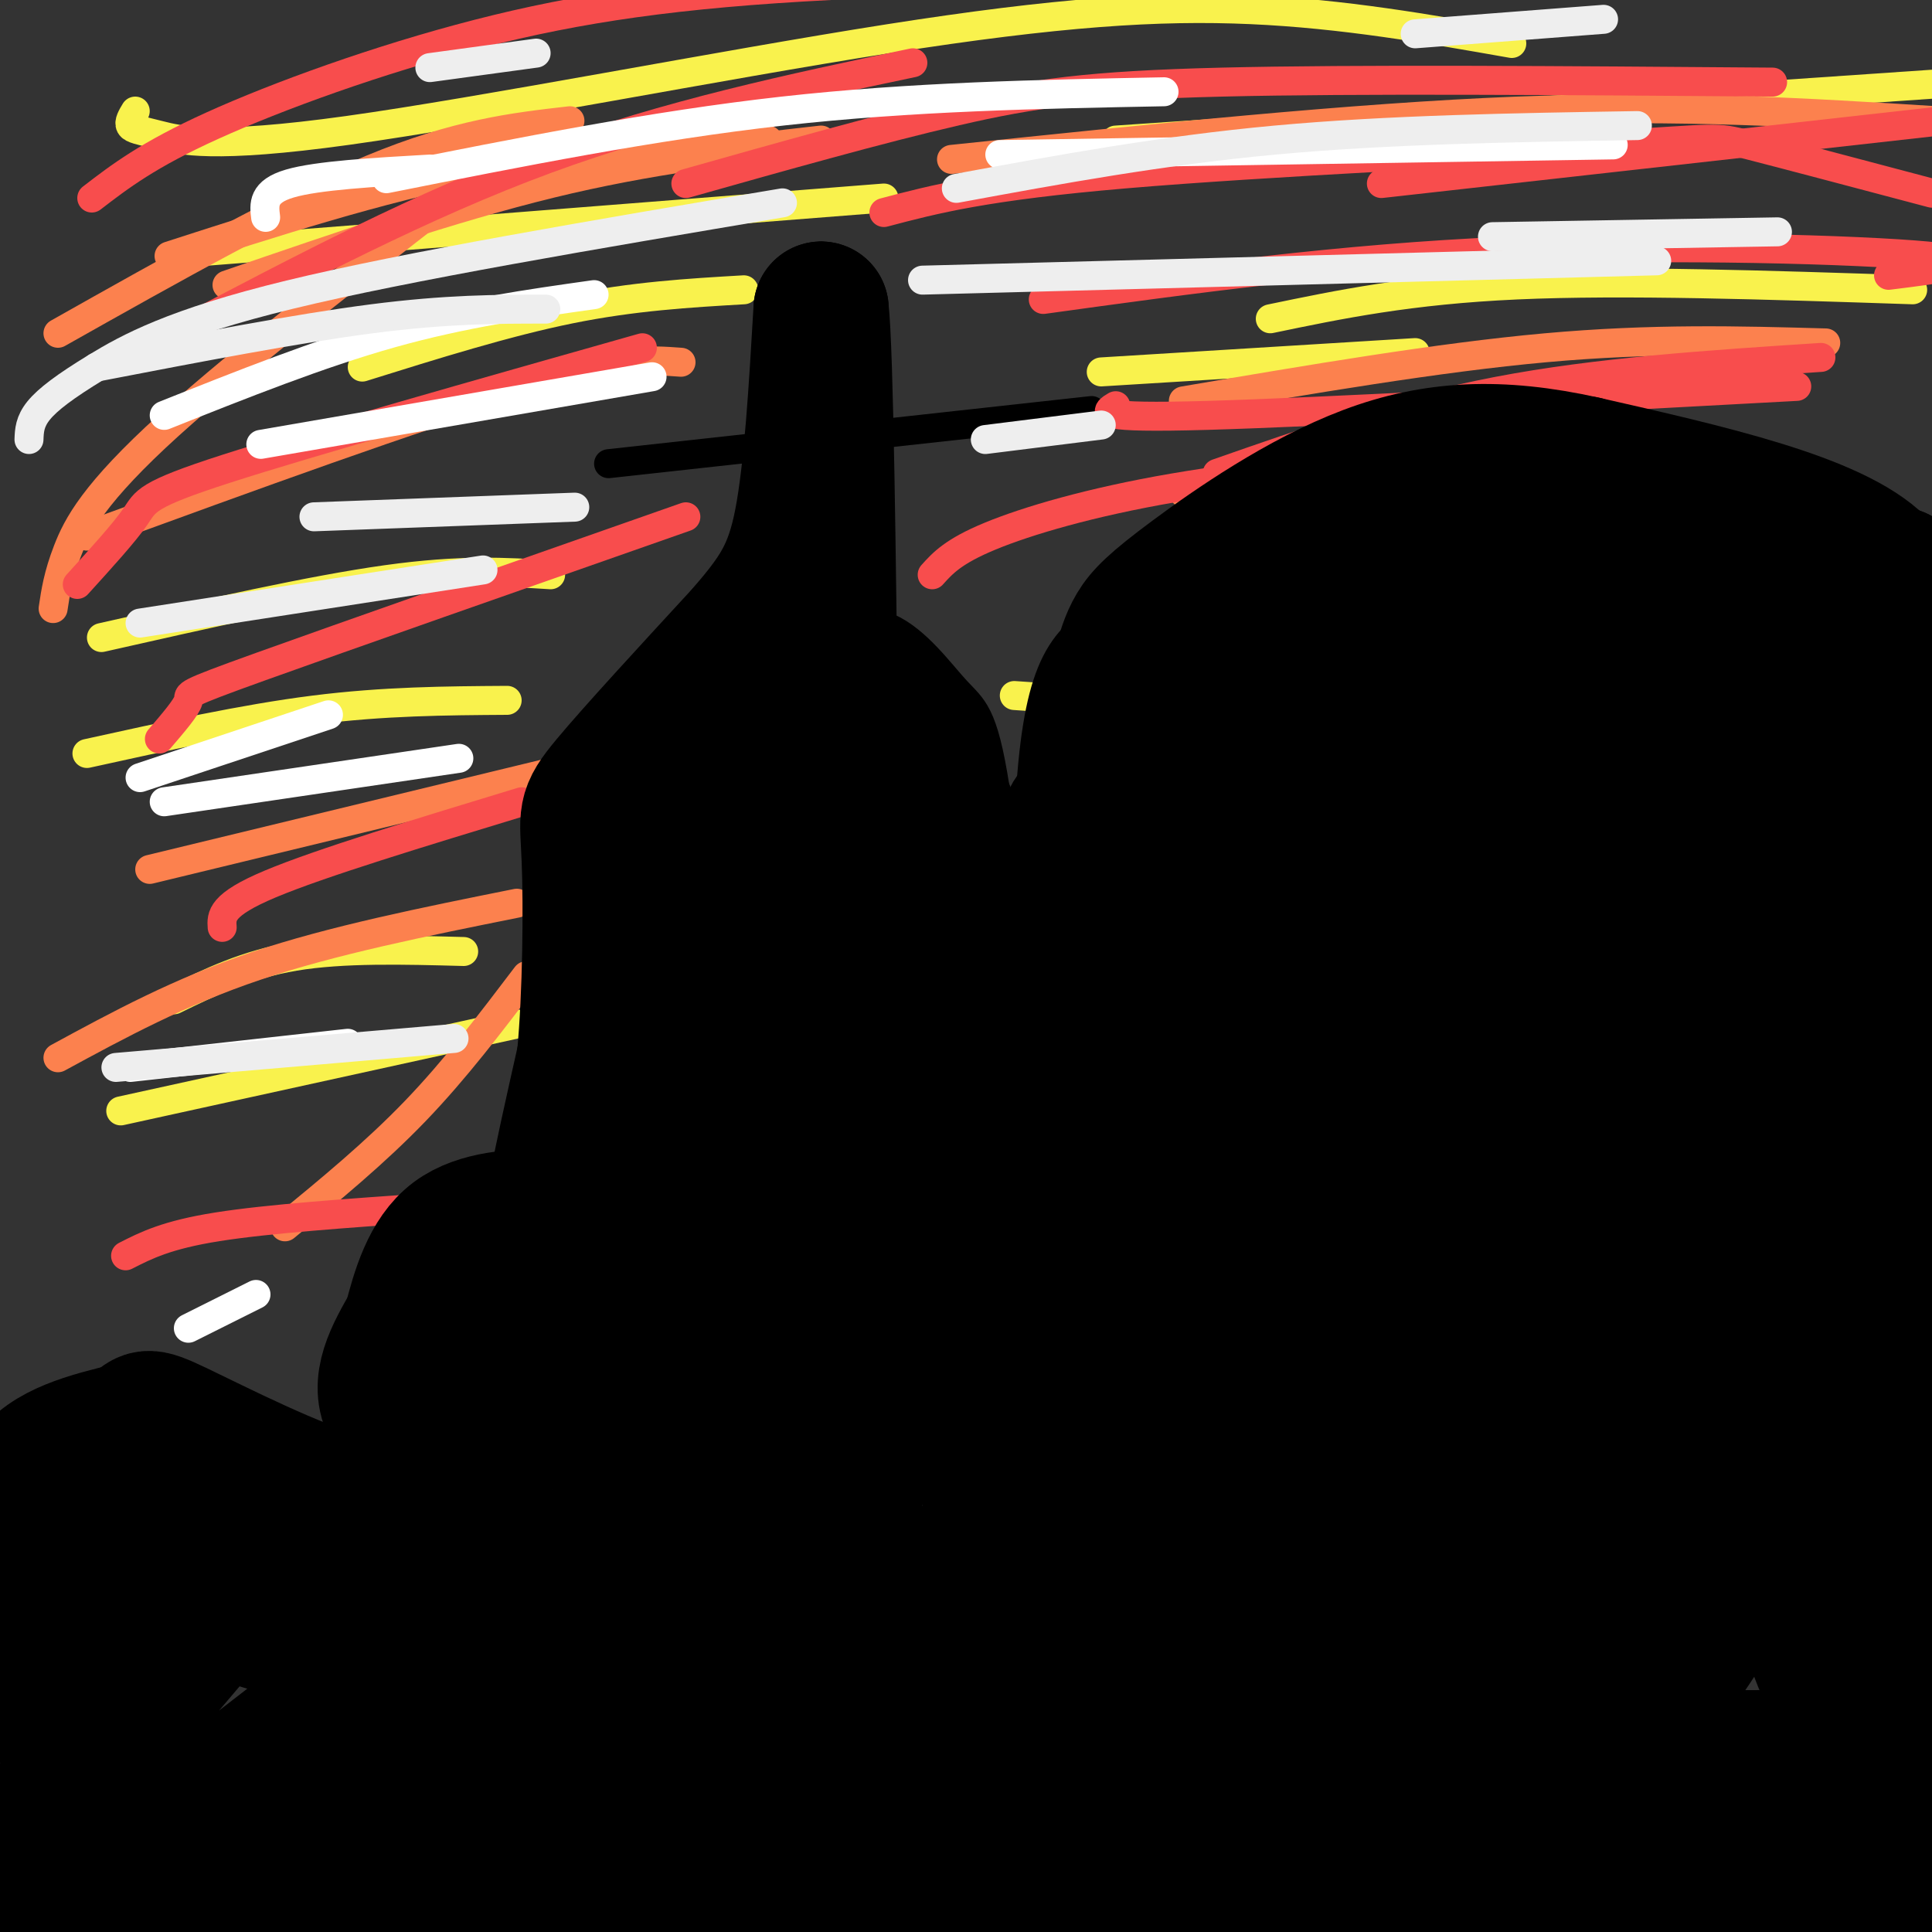 <svg viewBox='0 0 400 400' version='1.1' xmlns='http://www.w3.org/2000/svg' xmlns:xlink='http://www.w3.org/1999/xlink'><rect x="0" y="0" width="400" height="400" fill="#333333" stroke="none"/><g fill='none' stroke='#000000' stroke-width='6' stroke-linecap='round' stroke-linejoin='round'><path d='M122,262c0.000,0.000 2.000,-79.000 2,-79'/><path d='M124,183c-0.119,-18.714 -1.417,-26.000 4,-33c5.417,-7.000 17.548,-13.714 25,-17c7.452,-3.286 10.226,-3.143 13,-3'/><path d='M166,130c5.342,-1.175 12.197,-2.613 18,0c5.803,2.613 10.556,9.278 14,13c3.444,3.722 5.581,4.502 8,20c2.419,15.498 5.120,45.714 5,68c-0.120,22.286 -3.060,36.643 -6,51'/><path d='M205,282c-1.000,9.167 -0.500,6.583 0,4'/><path d='M170,53c0.000,0.000 0.000,81.000 0,81'/><path d='M126,96c0.000,0.000 100.000,-11.000 100,-11'/><path d='M226,288c8.333,-37.578 16.667,-75.156 22,-96c5.333,-20.844 7.667,-24.956 11,-29c3.333,-4.044 7.667,-8.022 12,-12'/><path d='M271,151c6.500,22.667 16.750,85.333 27,148'/><path d='M263,100c0.000,0.000 1.000,63.000 1,63'/><path d='M232,126c14.750,-2.833 29.500,-5.667 42,-7c12.500,-1.333 22.750,-1.167 33,-1'/><path d='M319,297c3.213,-15.584 6.427,-31.167 7,-43c0.573,-11.833 -1.494,-19.915 0,-31c1.494,-11.085 6.550,-25.173 12,-39c5.450,-13.827 11.295,-27.393 15,-34c3.705,-6.607 5.272,-6.256 8,-8c2.728,-1.744 6.619,-5.585 10,-7c3.381,-1.415 6.252,-0.404 8,1c1.748,1.404 2.374,3.202 3,5'/><path d='M382,141c5.267,20.067 16.933,67.733 22,101c5.067,33.267 3.533,52.133 2,71'/><path d='M367,97c0.000,0.000 0.000,54.000 0,54'/><path d='M331,122c0.000,0.000 74.000,4.000 74,4'/><path d='M13,335c-6.040,-2.558 -12.080,-5.116 -2,-5c10.080,0.116 36.281,2.907 48,3c11.719,0.093 8.956,-2.511 11,-11c2.044,-8.489 8.897,-22.862 13,-30c4.103,-7.138 5.458,-7.039 7,-7c1.542,0.039 3.271,0.020 5,0'/><path d='M95,285c4.600,-4.667 13.600,-16.333 21,-22c7.400,-5.667 13.200,-5.333 19,-5'/><path d='M8,373c6.854,-8.317 13.707,-16.634 30,-26c16.293,-9.366 42.025,-19.783 54,-24c11.975,-4.217 10.192,-2.236 11,0c0.808,2.236 4.207,4.727 3,13c-1.207,8.273 -7.022,22.328 -9,25c-1.978,2.672 -0.121,-6.038 5,-19c5.121,-12.962 13.507,-30.175 22,-45c8.493,-14.825 17.094,-27.260 25,-37c7.906,-9.740 15.116,-16.783 14,-14c-1.116,2.783 -10.558,15.391 -20,28'/><path d='M143,274c-8.895,15.805 -21.131,41.319 -30,64c-8.869,22.681 -14.371,42.531 -7,25c7.371,-17.531 27.615,-72.441 48,-114c20.385,-41.559 40.911,-69.766 40,-69c-0.911,0.766 -23.260,30.505 -37,53c-13.740,22.495 -18.870,37.748 -24,53'/><path d='M394,396c-103.250,-41.530 -206.500,-83.060 -263,-104c-56.500,-20.940 -66.250,-21.292 -1,4c65.250,25.292 205.500,76.226 262,96c56.500,19.774 29.250,8.387 2,-3'/><path d='M198,271c-8.007,15.710 -16.014,31.420 -23,48c-6.986,16.580 -12.952,34.029 -15,42c-2.048,7.971 -0.179,6.463 9,-2c9.179,-8.463 25.668,-23.882 38,-33c12.332,-9.118 20.507,-11.934 25,-14c4.493,-2.066 5.303,-3.382 1,10c-4.303,13.382 -13.719,41.461 -17,52c-3.281,10.539 -0.426,3.536 0,3c0.426,-0.536 -1.578,5.394 7,0c8.578,-5.394 27.736,-22.113 40,-35c12.264,-12.887 17.632,-21.944 23,-31'/><path d='M286,311c3.504,-6.425 0.764,-6.989 -5,-3c-5.764,3.989 -14.553,12.530 -21,18c-6.447,5.470 -10.551,7.870 -13,3c-2.449,-4.870 -3.242,-17.009 0,-45c3.242,-27.991 10.518,-71.832 14,-82c3.482,-10.168 3.170,13.339 1,47c-2.170,33.661 -6.197,77.475 -7,100c-0.803,22.525 1.620,23.759 3,26c1.380,2.241 1.718,5.488 7,8c5.282,2.512 15.509,4.289 26,1c10.491,-3.289 21.245,-11.645 32,-20'/><path d='M323,364c14.280,-8.710 33.979,-20.486 35,-17c1.021,3.486 -16.637,22.234 -23,24c-6.363,1.766 -1.432,-13.449 -2,-15c-0.568,-1.551 -6.637,10.564 4,-25c10.637,-35.564 37.979,-118.806 41,-131c3.021,-12.194 -18.280,46.659 -28,78c-9.720,31.341 -7.860,35.171 -6,39'/><path d='M344,317c-1.998,17.603 -3.993,42.110 -5,53c-1.007,10.890 -1.025,8.163 0,7c1.025,-1.163 3.092,-0.761 4,1c0.908,1.761 0.658,4.881 6,-1c5.342,-5.881 16.276,-20.763 27,-32c10.724,-11.237 21.238,-18.829 22,-17c0.762,1.829 -8.229,13.078 -10,2c-1.771,-11.078 3.677,-44.482 1,-65c-2.677,-20.518 -13.479,-28.148 -18,-41c-4.521,-12.852 -2.760,-30.926 -1,-49'/><path d='M370,175c3.174,-16.449 11.610,-33.073 7,-31c-4.610,2.073 -22.267,22.841 -31,35c-8.733,12.159 -8.541,15.709 -7,20c1.541,4.291 4.432,9.322 6,12c1.568,2.678 1.814,3.001 9,1c7.186,-2.001 21.312,-6.326 30,-14c8.688,-7.674 11.937,-18.696 1,4c-10.937,22.696 -36.060,79.110 -47,107c-10.940,27.890 -7.697,27.254 -3,28c4.697,0.746 10.849,2.873 17,5'/><path d='M352,342c5.712,0.010 11.493,-2.466 10,0c-1.493,2.466 -10.258,9.873 -16,14c-5.742,4.127 -8.460,4.973 -18,8c-9.540,3.027 -25.904,8.233 -40,10c-14.096,1.767 -25.926,0.094 -31,0c-5.074,-0.094 -3.391,1.391 -13,-4c-9.609,-5.391 -30.509,-17.658 -41,-23c-10.491,-5.342 -10.572,-3.757 -17,-5c-6.428,-1.243 -19.203,-5.312 -37,0c-17.797,5.312 -40.617,20.006 -53,27c-12.383,6.994 -14.329,6.287 -16,6c-1.671,-0.287 -3.065,-0.154 -3,-3c0.065,-2.846 1.590,-8.670 9,-11c7.410,-2.330 20.705,-1.165 34,0'/><path d='M120,361c17.067,-3.313 42.736,-11.596 52,-14c9.264,-2.404 2.124,1.072 -3,5c-5.124,3.928 -8.233,8.309 -27,13c-18.767,4.691 -53.193,9.694 -78,11c-24.807,1.306 -39.995,-1.083 -48,-2c-8.005,-0.917 -8.826,-0.363 -11,-5c-2.174,-4.637 -5.700,-14.466 -7,-20c-1.300,-5.534 -0.373,-6.773 5,-13c5.373,-6.227 15.193,-17.442 27,-24c11.807,-6.558 25.602,-8.458 33,-7c7.398,1.458 8.399,6.274 9,15c0.601,8.726 0.800,21.363 1,34'/><path d='M73,354c-0.098,8.286 -0.843,12.002 2,15c2.843,2.998 9.275,5.277 17,2c7.725,-3.277 16.744,-12.110 28,-19c11.256,-6.890 24.749,-11.838 31,-14c6.251,-2.162 5.259,-1.540 5,7c-0.259,8.540 0.216,24.998 1,33c0.784,8.002 1.879,7.550 6,7c4.121,-0.550 11.270,-1.197 11,2c-0.270,3.197 -7.959,10.238 16,-2c23.959,-12.238 79.566,-43.756 95,-52c15.434,-8.244 -9.305,6.788 -33,17c-23.695,10.212 -46.348,15.606 -69,21'/><path d='M183,371c-25.502,4.734 -54.757,6.069 -75,3c-20.243,-3.069 -31.474,-10.543 -39,-16c-7.526,-5.457 -11.346,-8.896 -13,-11c-1.654,-2.104 -1.143,-2.871 0,-6c1.143,-3.129 2.919,-8.620 10,-15c7.081,-6.380 19.468,-13.649 33,-19c13.532,-5.351 28.209,-8.786 41,-10c12.791,-1.214 23.694,-0.209 31,1c7.306,1.209 11.013,2.622 13,16c1.987,13.378 2.254,38.720 3,50c0.746,11.280 1.970,8.499 4,2c2.030,-6.499 4.866,-16.714 6,-29c1.134,-12.286 0.567,-26.643 0,-41'/><path d='M197,296c-2.023,-13.093 -7.080,-25.325 -11,-32c-3.920,-6.675 -6.704,-7.794 -8,-10c-1.296,-2.206 -1.104,-5.501 -9,-5c-7.896,0.501 -23.881,4.798 -26,-2c-2.119,-6.798 9.626,-24.691 17,-43c7.374,-18.309 10.377,-37.034 12,-46c1.623,-8.966 1.867,-8.172 -1,-9c-2.867,-0.828 -8.845,-3.279 -15,-1c-6.155,2.279 -12.488,9.287 -16,13c-3.512,3.713 -4.201,4.132 -5,10c-0.799,5.868 -1.706,17.186 -2,23c-0.294,5.814 0.024,6.125 3,8c2.976,1.875 8.609,5.312 12,7c3.391,1.688 4.540,1.625 8,-1c3.460,-2.625 9.230,-7.813 15,-13'/><path d='M171,195c4.655,-4.385 8.792,-8.848 9,-10c0.208,-1.152 -3.513,1.007 -8,13c-4.487,11.993 -9.741,33.822 -13,46c-3.259,12.178 -4.521,14.707 -6,28c-1.479,13.293 -3.173,37.350 -3,50c0.173,12.650 2.212,13.892 4,17c1.788,3.108 3.326,8.082 9,14c5.674,5.918 15.486,12.781 28,16c12.514,3.219 27.731,2.792 36,2c8.269,-0.792 9.592,-1.951 18,-8c8.408,-6.049 23.903,-16.987 33,-24c9.097,-7.013 11.798,-10.101 15,-15c3.202,-4.899 6.905,-11.610 10,-17c3.095,-5.390 5.584,-9.461 8,-18c2.416,-8.539 4.761,-21.547 3,-31c-1.761,-9.453 -7.628,-15.353 -13,-20c-5.372,-4.647 -10.249,-8.042 -15,-10c-4.751,-1.958 -9.375,-2.479 -14,-3'/><path d='M272,225c-6.575,24.191 -16.013,86.169 -15,86c1.013,-0.169 12.476,-62.484 17,-92c4.524,-29.516 2.110,-26.231 0,-25c-2.110,1.231 -3.914,0.408 -6,-2c-2.086,-2.408 -4.453,-6.402 -6,9c-1.547,15.402 -2.273,50.201 -3,85'/><path d='M259,286c-0.851,22.498 -1.478,36.242 -1,49c0.478,12.758 2.061,24.529 5,34c2.939,9.471 7.234,16.640 13,21c5.766,4.360 13.003,5.909 19,4c5.997,-1.909 10.755,-7.276 24,-28c13.245,-20.724 34.976,-56.804 46,-82c11.024,-25.196 11.340,-39.506 12,-48c0.660,-8.494 1.663,-11.171 0,-17c-1.663,-5.829 -5.992,-14.810 -9,-18c-3.008,-3.190 -4.694,-0.590 -6,1c-1.306,1.590 -2.230,2.168 -6,10c-3.770,7.832 -10.385,22.916 -17,38'/><path d='M339,250c-4.476,19.230 -7.165,48.305 -8,61c-0.835,12.695 0.183,9.009 3,8c2.817,-1.009 7.431,0.659 10,2c2.569,1.341 3.091,2.354 14,-11c10.909,-13.354 32.204,-41.074 40,-52c7.796,-10.926 2.094,-5.057 -3,-2c-5.094,3.057 -9.580,3.302 -15,8c-5.420,4.698 -11.773,13.847 -15,19c-3.227,5.153 -3.329,6.309 -4,12c-0.671,5.691 -1.911,15.917 0,22c1.911,6.083 6.975,8.024 11,9c4.025,0.976 7.013,0.988 10,1'/></g>
<g fill='none' stroke='#F9F24D' stroke-width='6' stroke-linecap='round' stroke-linejoin='round'><path d='M28,23c-0.691,1.150 -1.382,2.299 -1,3c0.382,0.701 1.837,0.953 6,2c4.163,1.047 11.033,2.889 39,-1c27.967,-3.889 77.029,-13.509 112,-19c34.971,-5.491 55.849,-6.855 75,-6c19.151,0.855 36.576,3.927 54,7'/><path d='M43,52c0.000,0.000 140.000,-11.000 140,-11'/><path d='M21,132c21.750,-4.917 43.500,-9.833 59,-12c15.500,-2.167 24.750,-1.583 34,-1'/><path d='M18,156c16.250,-3.583 32.500,-7.167 47,-9c14.500,-1.833 27.250,-1.917 40,-2'/><path d='M36,207c7.500,-3.667 15.000,-7.333 25,-9c10.000,-1.667 22.500,-1.333 35,-1'/><path d='M231,29c0.000,0.000 190.000,-13.000 190,-13'/><path d='M263,66c14.417,-3.000 28.833,-6.000 51,-7c22.167,-1.000 52.083,0.000 82,1'/><path d='M75,76c14.917,-4.667 29.833,-9.333 43,-12c13.167,-2.667 24.583,-3.333 36,-4'/><path d='M25,230c0.000,0.000 82.000,-18.000 82,-18'/><path d='M210,144c0.000,0.000 29.000,2.000 29,2'/><path d='M283,137c0.000,0.000 58.000,0.000 58,0'/><path d='M228,77c0.000,0.000 65.000,-4.000 65,-4'/></g>
<g fill='none' stroke='#FC814E' stroke-width='6' stroke-linecap='round' stroke-linejoin='round'><path d='M47,59c23.250,-8.000 46.500,-16.000 67,-21c20.500,-5.000 38.250,-7.000 56,-9'/><path d='M35,53c21.667,-7.000 43.333,-14.000 64,-18c20.667,-4.000 40.333,-5.000 60,-6'/><path d='M18,111c34.250,-12.500 68.500,-25.000 89,-31c20.500,-6.000 27.250,-5.500 34,-5'/><path d='M31,180c0.000,0.000 95.000,-23.000 95,-23'/><path d='M197,33c41.500,-4.333 83.000,-8.667 117,-10c34.000,-1.333 60.500,0.333 87,2'/><path d='M245,83c26.417,-4.500 52.833,-9.000 75,-11c22.167,-2.000 40.083,-1.500 58,-1'/><path d='M245,102c7.500,-2.417 15.000,-4.833 31,-7c16.000,-2.167 40.500,-4.083 65,-6'/><path d='M255,159c13.500,-2.917 27.000,-5.833 41,-7c14.000,-1.167 28.500,-0.583 43,0'/><path d='M12,219c12.583,-6.833 25.167,-13.667 41,-19c15.833,-5.333 34.917,-9.167 54,-13'/><path d='M59,254c9.333,-7.667 18.667,-15.333 27,-24c8.333,-8.667 15.667,-18.333 23,-28'/><path d='M11,126c0.511,-3.444 1.022,-6.889 3,-12c1.978,-5.111 5.422,-11.889 21,-26c15.578,-14.111 43.289,-35.556 71,-57'/><path d='M12,69c23.667,-13.333 47.333,-26.667 65,-34c17.667,-7.333 29.333,-8.667 41,-10'/></g>
<g fill='none' stroke='#F84D4D' stroke-width='6' stroke-linecap='round' stroke-linejoin='round'><path d='M286,38c0.000,0.000 134.000,-15.000 134,-15'/><path d='M252,98c18.583,-6.500 37.167,-13.000 58,-17c20.833,-4.000 43.917,-5.500 67,-7'/><path d='M46,192c-0.167,-2.333 -0.333,-4.667 10,-9c10.333,-4.333 31.167,-10.667 52,-17'/><path d='M33,153c2.822,-3.289 5.644,-6.578 6,-8c0.356,-1.422 -1.756,-0.978 15,-7c16.756,-6.022 52.378,-18.511 88,-31'/><path d='M16,121c4.867,-5.356 9.733,-10.711 12,-14c2.267,-3.289 1.933,-4.511 19,-10c17.067,-5.489 51.533,-15.244 86,-25'/><path d='M37,69c25.333,-13.333 50.667,-26.667 76,-36c25.333,-9.333 50.667,-14.667 76,-20'/><path d='M19,41c5.821,-4.476 11.643,-8.952 25,-15c13.357,-6.048 34.250,-13.667 55,-19c20.750,-5.333 41.357,-8.381 73,-10c31.643,-1.619 74.321,-1.810 117,-2'/><path d='M142,38c20.067,-5.667 40.133,-11.333 56,-15c15.867,-3.667 27.533,-5.333 55,-6c27.467,-0.667 70.733,-0.333 114,0'/><path d='M183,44c10.458,-2.762 20.917,-5.524 50,-8c29.083,-2.476 76.792,-4.667 100,-6c23.208,-1.333 21.917,-1.810 29,0c7.083,1.810 22.542,5.905 38,10'/><path d='M216,62c30.689,-4.244 61.378,-8.489 96,-10c34.622,-1.511 73.178,-0.289 87,1c13.822,1.289 2.911,2.644 -8,4'/><path d='M231,84c-2.250,1.333 -4.500,2.667 19,2c23.500,-0.667 72.750,-3.333 122,-6'/><path d='M228,128c6.267,-2.956 12.533,-5.911 24,-9c11.467,-3.089 28.133,-6.311 47,-8c18.867,-1.689 39.933,-1.844 61,-2'/><path d='M193,119c2.178,-2.422 4.356,-4.844 12,-8c7.644,-3.156 20.756,-7.044 38,-10c17.244,-2.956 38.622,-4.978 60,-7'/><path d='M26,260c4.250,-2.167 8.500,-4.333 19,-6c10.500,-1.667 27.250,-2.833 44,-4'/></g>
<g fill='none' stroke='#000000' stroke-width='28' stroke-linecap='round' stroke-linejoin='round'><path d='M17,379c-3.489,5.689 -6.978,11.378 -7,9c-0.022,-2.378 3.422,-12.822 4,-22c0.578,-9.178 -1.711,-17.089 -4,-25'/><path d='M10,341c-1.560,-5.905 -3.458,-8.167 -5,-14c-1.542,-5.833 -2.726,-15.238 1,-21c3.726,-5.762 12.363,-7.881 21,-10'/><path d='M27,296c3.690,-2.464 2.417,-3.625 10,0c7.583,3.625 24.024,12.036 35,15c10.976,2.964 16.488,0.482 22,-2'/><path d='M94,309c5.369,-0.655 7.792,-1.292 4,-4c-3.792,-2.708 -13.798,-7.488 -17,-13c-3.202,-5.512 0.399,-11.756 4,-18'/><path d='M85,274c1.671,-6.609 3.850,-14.132 9,-18c5.150,-3.868 13.271,-4.080 17,-4c3.729,0.080 3.065,0.451 4,-5c0.935,-5.451 3.467,-16.726 6,-28'/><path d='M121,219c1.250,-13.024 1.375,-31.583 1,-41c-0.375,-9.417 -1.250,-9.690 4,-16c5.250,-6.310 16.625,-18.655 28,-31'/><path d='M154,131c6.844,-7.978 9.956,-12.422 12,-23c2.044,-10.578 3.022,-27.289 4,-44'/><path d='M170,64c1.000,8.500 1.500,51.750 2,95'/><path d='M172,159c1.778,30.111 5.222,57.889 6,57c0.778,-0.889 -1.111,-30.444 -3,-60'/><path d='M175,156c-1.354,-10.993 -3.238,-8.476 -4,-10c-0.762,-1.524 -0.400,-7.089 2,-8c2.400,-0.911 6.838,2.832 12,10c5.162,7.168 11.046,17.762 14,28c2.954,10.238 2.977,20.119 3,30'/><path d='M202,206c0.289,17.022 -0.489,44.578 0,60c0.489,15.422 2.244,18.711 4,22'/><path d='M16,326c0.000,0.000 4.000,-9.000 4,-9'/><path d='M305,360c-157.622,-28.285 -315.244,-56.571 -284,-44c31.244,12.571 251.354,65.998 264,69c12.646,3.002 -182.172,-44.423 -268,-65c-85.828,-20.577 -62.665,-14.308 -2,4c60.665,18.308 158.833,48.654 257,79'/><path d='M39,340c-9.545,11.236 -19.090,22.471 -25,30c-5.910,7.529 -8.184,11.351 -9,15c-0.816,3.649 -0.174,7.125 -2,12c-1.826,4.875 -6.119,11.148 12,-2c18.119,-13.148 58.649,-45.718 66,-50c7.351,-4.282 -18.478,19.722 -32,35c-13.522,15.278 -14.737,21.829 -16,26c-1.263,4.171 -2.576,5.963 8,1c10.576,-4.963 33.040,-16.682 57,-25c23.960,-8.318 49.417,-13.234 47,-13c-2.417,0.234 -32.709,5.617 -63,11'/><path d='M82,380c-22.457,4.407 -47.098,9.925 -48,7c-0.902,-2.925 21.937,-14.291 37,-20c15.063,-5.709 22.350,-5.759 29,-7c6.650,-1.241 12.662,-3.671 31,-5c18.338,-1.329 49.001,-1.557 60,-2c10.999,-0.443 2.334,-1.103 21,1c18.666,2.103 64.662,6.968 36,11c-28.662,4.032 -131.981,7.229 -166,10c-34.019,2.771 1.263,5.114 13,7c11.737,1.886 -0.071,3.316 23,3c23.071,-0.316 81.020,-2.376 115,-2c33.980,0.376 43.990,3.188 54,6'/><path d='M287,389c13.552,2.068 20.434,4.237 14,3c-6.434,-1.237 -26.182,-5.880 -75,-8c-48.818,-2.120 -126.706,-1.718 -161,-1c-34.294,0.718 -24.995,1.752 -16,3c8.995,1.248 17.686,2.711 2,4c-15.686,1.289 -55.751,2.403 17,5c72.751,2.597 258.317,6.678 326,6c67.683,-0.678 17.484,-6.115 -4,-10c-21.484,-3.885 -14.254,-6.216 -19,-8c-4.746,-1.784 -21.470,-3.019 -33,-4c-11.530,-0.981 -17.866,-1.709 -40,0c-22.134,1.709 -60.067,5.854 -98,10'/><path d='M200,389c-18.687,1.588 -16.403,0.557 -12,1c4.403,0.443 10.926,2.361 38,0c27.074,-2.361 74.700,-8.999 115,-11c40.300,-2.001 73.274,0.635 81,-1c7.726,-1.635 -9.794,-7.540 -53,-10c-43.206,-2.460 -112.096,-1.474 -107,-2c5.096,-0.526 84.180,-2.565 122,-2c37.820,0.565 34.377,3.733 31,5c-3.377,1.267 -6.689,0.634 -10,0'/><path d='M405,369c-23.078,0.292 -75.772,1.021 -88,2c-12.228,0.979 16.011,2.207 35,2c18.989,-0.207 28.729,-1.849 33,-4c4.271,-2.151 3.073,-4.810 0,-10c-3.073,-5.190 -8.021,-12.911 -10,-21c-1.979,-8.089 -0.990,-16.544 0,-25'/><path d='M375,313c0.178,-19.578 0.622,-56.022 2,-78c1.378,-21.978 3.689,-29.489 6,-37'/><path d='M383,198c2.889,-15.844 7.111,-36.956 9,-51c1.889,-14.044 1.444,-21.022 1,-28'/><path d='M393,119c1.578,15.644 5.022,68.756 5,116c-0.022,47.244 -3.511,88.622 -7,130'/><path d='M391,365c-1.321,31.655 -1.125,45.792 0,6c1.125,-39.792 3.179,-133.512 3,-179c-0.179,-45.488 -2.589,-42.744 -5,-40'/><path d='M389,152c1.933,-13.067 9.267,-25.733 0,-35c-9.267,-9.267 -35.133,-15.133 -61,-21'/><path d='M328,96c-17.628,-3.919 -31.199,-3.215 -45,2c-13.801,5.215 -27.831,14.943 -36,21c-8.169,6.057 -10.477,8.445 -12,11c-1.523,2.555 -2.262,5.278 -3,8'/><path d='M232,138c-2.378,2.178 -6.822,3.622 -8,33c-1.178,29.378 0.911,86.689 3,144'/><path d='M227,315c1.028,28.608 2.096,28.129 2,14c-0.096,-14.129 -1.358,-41.908 -1,-61c0.358,-19.092 2.336,-29.497 8,-50c5.664,-20.503 15.013,-51.104 24,-73c8.987,-21.896 17.612,-35.087 15,-29c-2.612,6.087 -16.461,31.454 -26,53c-9.539,21.546 -14.770,39.273 -20,57'/><path d='M229,226c-4.859,13.662 -7.006,19.317 -8,19c-0.994,-0.317 -0.835,-6.606 0,-14c0.835,-7.394 2.345,-15.893 12,-39c9.655,-23.107 27.455,-60.822 34,-76c6.545,-15.178 1.834,-7.818 -8,5c-9.834,12.818 -24.790,31.095 -30,38c-5.210,6.905 -0.675,2.438 -3,5c-2.325,2.562 -11.511,12.151 6,0c17.511,-12.151 61.717,-46.043 72,-54c10.283,-7.957 -13.359,10.022 -37,28'/><path d='M267,138c-15.611,12.858 -36.139,31.002 -21,21c15.139,-10.002 65.943,-48.149 63,-41c-2.943,7.149 -59.635,59.596 -74,71c-14.365,11.404 13.597,-18.235 27,-32c13.403,-13.765 12.246,-11.655 22,-17c9.754,-5.345 30.419,-18.144 42,-24c11.581,-5.856 14.080,-4.769 16,-4c1.920,0.769 3.263,1.220 -16,20c-19.263,18.780 -59.131,55.890 -99,93'/><path d='M227,225c-19.164,17.432 -17.573,14.513 -3,2c14.573,-12.513 42.130,-34.619 72,-56c29.870,-21.381 62.054,-42.038 65,-44c2.946,-1.962 -23.347,14.769 -38,25c-14.653,10.231 -17.668,13.962 -32,28c-14.332,14.038 -39.981,38.383 -58,58c-18.019,19.617 -28.408,34.507 -31,40c-2.592,5.493 2.612,1.591 8,-2c5.388,-3.591 10.960,-6.870 19,-15c8.040,-8.130 18.549,-21.112 52,-49c33.451,-27.888 89.843,-70.682 89,-67c-0.843,3.682 -58.922,53.841 -117,104'/><path d='M253,249c-23.232,20.878 -22.812,21.072 -24,24c-1.188,2.928 -3.983,8.589 -13,20c-9.017,11.411 -24.255,28.571 9,-1c33.255,-29.571 115.003,-105.872 145,-135c29.997,-29.128 8.243,-11.081 -7,3c-15.243,14.081 -23.976,24.196 -53,63c-29.024,38.804 -78.341,106.295 -79,109c-0.659,2.705 47.339,-59.378 88,-106c40.661,-46.622 73.986,-77.783 77,-81c3.014,-3.217 -24.282,21.509 -41,38c-16.718,16.491 -22.859,24.745 -29,33'/><path d='M326,216c-13.237,16.246 -31.828,40.362 -52,69c-20.172,28.638 -41.925,61.798 -32,53c9.925,-8.798 51.528,-59.552 83,-93c31.472,-33.448 52.813,-49.589 52,-48c-0.813,1.589 -23.781,20.906 -55,57c-31.219,36.094 -70.687,88.963 -71,91c-0.313,2.037 38.531,-46.759 70,-78c31.469,-31.241 55.563,-44.926 61,-46c5.437,-1.074 -7.781,10.463 -21,22'/><path d='M361,243c-24.973,31.033 -76.907,97.615 -85,108c-8.093,10.385 27.655,-35.428 59,-69c31.345,-33.572 58.286,-54.902 43,-33c-15.286,21.902 -72.798,87.036 -83,100c-10.202,12.964 26.907,-26.240 51,-48c24.093,-21.760 35.169,-26.074 31,-16c-4.169,10.074 -23.585,34.537 -43,59'/><path d='M334,344c-13.043,16.880 -24.150,29.581 -12,16c12.150,-13.581 47.556,-53.445 57,-66c9.444,-12.555 -7.076,2.199 -22,22c-14.924,19.801 -28.254,44.650 -28,49c0.254,4.350 14.090,-11.799 26,-31c11.910,-19.201 21.895,-41.455 27,-54c5.105,-12.545 5.332,-15.381 0,-23c-5.332,-7.619 -16.223,-20.022 -21,-26c-4.777,-5.978 -3.440,-5.533 -4,-13c-0.560,-7.467 -3.017,-22.848 -2,-36c1.017,-13.152 5.509,-24.076 10,-35'/><path d='M365,147c4.726,-16.667 11.541,-40.834 13,-36c1.459,4.834 -2.439,38.668 -3,56c-0.561,17.332 2.213,18.162 8,16c5.787,-2.162 14.585,-7.316 -13,16c-27.585,23.316 -91.555,75.101 -126,101c-34.445,25.899 -39.366,25.911 -48,28c-8.634,2.089 -20.982,6.253 -27,7c-6.018,0.747 -5.706,-1.923 -6,-7c-0.294,-5.077 -1.195,-12.559 -2,-20c-0.805,-7.441 -1.516,-14.840 3,-28c4.516,-13.160 14.258,-32.080 24,-51'/><path d='M188,229c10.610,-17.832 25.134,-36.913 31,-41c5.866,-4.087 3.074,6.820 -3,19c-6.074,12.180 -15.428,25.632 -26,58c-10.572,32.368 -22.361,83.654 -26,85c-3.639,1.346 0.873,-47.246 3,-71c2.127,-23.754 1.869,-22.671 7,-39c5.131,-16.329 15.651,-50.072 18,-62c2.349,-11.928 -3.475,-2.043 -8,5c-4.525,7.043 -7.753,11.243 -11,19c-3.247,7.757 -6.514,19.073 -9,28c-2.486,8.927 -4.191,15.467 -5,33c-0.809,17.533 -0.722,46.060 1,61c1.722,14.940 5.079,16.291 7,20c1.921,3.709 2.406,9.774 4,-6c1.594,-15.774 4.297,-53.387 7,-91'/><path d='M178,247c2.857,-30.112 6.499,-59.892 7,-71c0.501,-11.108 -2.138,-3.542 -7,2c-4.862,5.542 -11.947,9.062 -19,41c-7.053,31.938 -14.073,92.296 -17,106c-2.927,13.704 -1.762,-19.245 -1,-36c0.762,-16.755 1.119,-17.317 4,-35c2.881,-17.683 8.286,-52.489 15,-77c6.714,-24.511 14.738,-38.728 13,-38c-1.738,0.728 -13.239,16.401 -21,35c-7.761,18.599 -11.782,40.123 -15,71c-3.218,30.877 -5.634,71.108 -7,79c-1.366,7.892 -1.683,-16.554 -2,-41'/><path d='M128,283c1.658,-23.072 6.804,-60.252 9,-76c2.196,-15.748 1.441,-10.062 11,-29c9.559,-18.938 29.433,-62.498 20,-36c-9.433,26.498 -48.174,123.056 -61,150c-12.826,26.944 0.263,-15.726 10,-42c9.737,-26.274 16.121,-36.151 11,-20c-5.121,16.151 -21.749,58.329 -27,72c-5.251,13.671 0.874,-1.164 7,-16'/><path d='M108,286c3.153,-8.858 7.536,-23.003 6,-20c-1.536,3.003 -8.990,23.155 -12,34c-3.010,10.845 -1.574,12.384 0,15c1.574,2.616 3.287,6.308 5,10'/></g>
<g fill='none' stroke='#FFFFFF' stroke-width='6' stroke-linecap='round' stroke-linejoin='round'><path d='M80,37c27.583,-5.500 55.167,-11.000 82,-14c26.833,-3.000 52.917,-3.500 79,-4'/><path d='M54,92c0.000,0.000 81.000,-14.000 81,-14'/><path d='M34,166c0.000,0.000 61.000,-9.000 61,-9'/><path d='M207,32c0.000,0.000 127.000,-2.000 127,-2'/><path d='M34,86c16.083,-6.417 32.167,-12.833 47,-17c14.833,-4.167 28.417,-6.083 42,-8'/><path d='M55,45c-0.333,-2.667 -0.667,-5.333 5,-7c5.667,-1.667 17.333,-2.333 29,-3'/><path d='M29,161c0.000,0.000 39.000,-13.000 39,-13'/><path d='M27,221c0.000,0.000 45.000,-5.000 45,-5'/><path d='M39,275c0.000,0.000 14.000,-7.000 14,-7'/></g>
<g fill='none' stroke='#EEEEEE' stroke-width='6' stroke-linecap='round' stroke-linejoin='round'><path d='M198,39c21.250,-3.917 42.500,-7.833 66,-10c23.500,-2.167 49.250,-2.583 75,-3'/><path d='M191,58c0.000,0.000 152.000,-4.000 152,-4'/><path d='M6,91c0.071,-1.851 0.143,-3.702 2,-6c1.857,-2.298 5.500,-5.042 12,-9c6.500,-3.958 15.857,-9.131 40,-15c24.143,-5.869 63.071,-12.435 102,-19'/><path d='M20,76c20.750,-4.000 41.500,-8.000 57,-10c15.500,-2.000 25.750,-2.000 36,-2'/><path d='M29,129c0.000,0.000 71.000,-11.000 71,-11'/><path d='M24,221c0.000,0.000 70.000,-6.000 70,-6'/><path d='M65,107c0.000,0.000 54.000,-2.000 54,-2'/><path d='M309,49c0.000,0.000 59.000,-1.000 59,-1'/><path d='M293,7c0.000,0.000 39.000,-3.000 39,-3'/><path d='M89,14c0.000,0.000 22.000,-3.000 22,-3'/><path d='M204,91c0.000,0.000 24.000,-3.000 24,-3'/></g>
</svg>